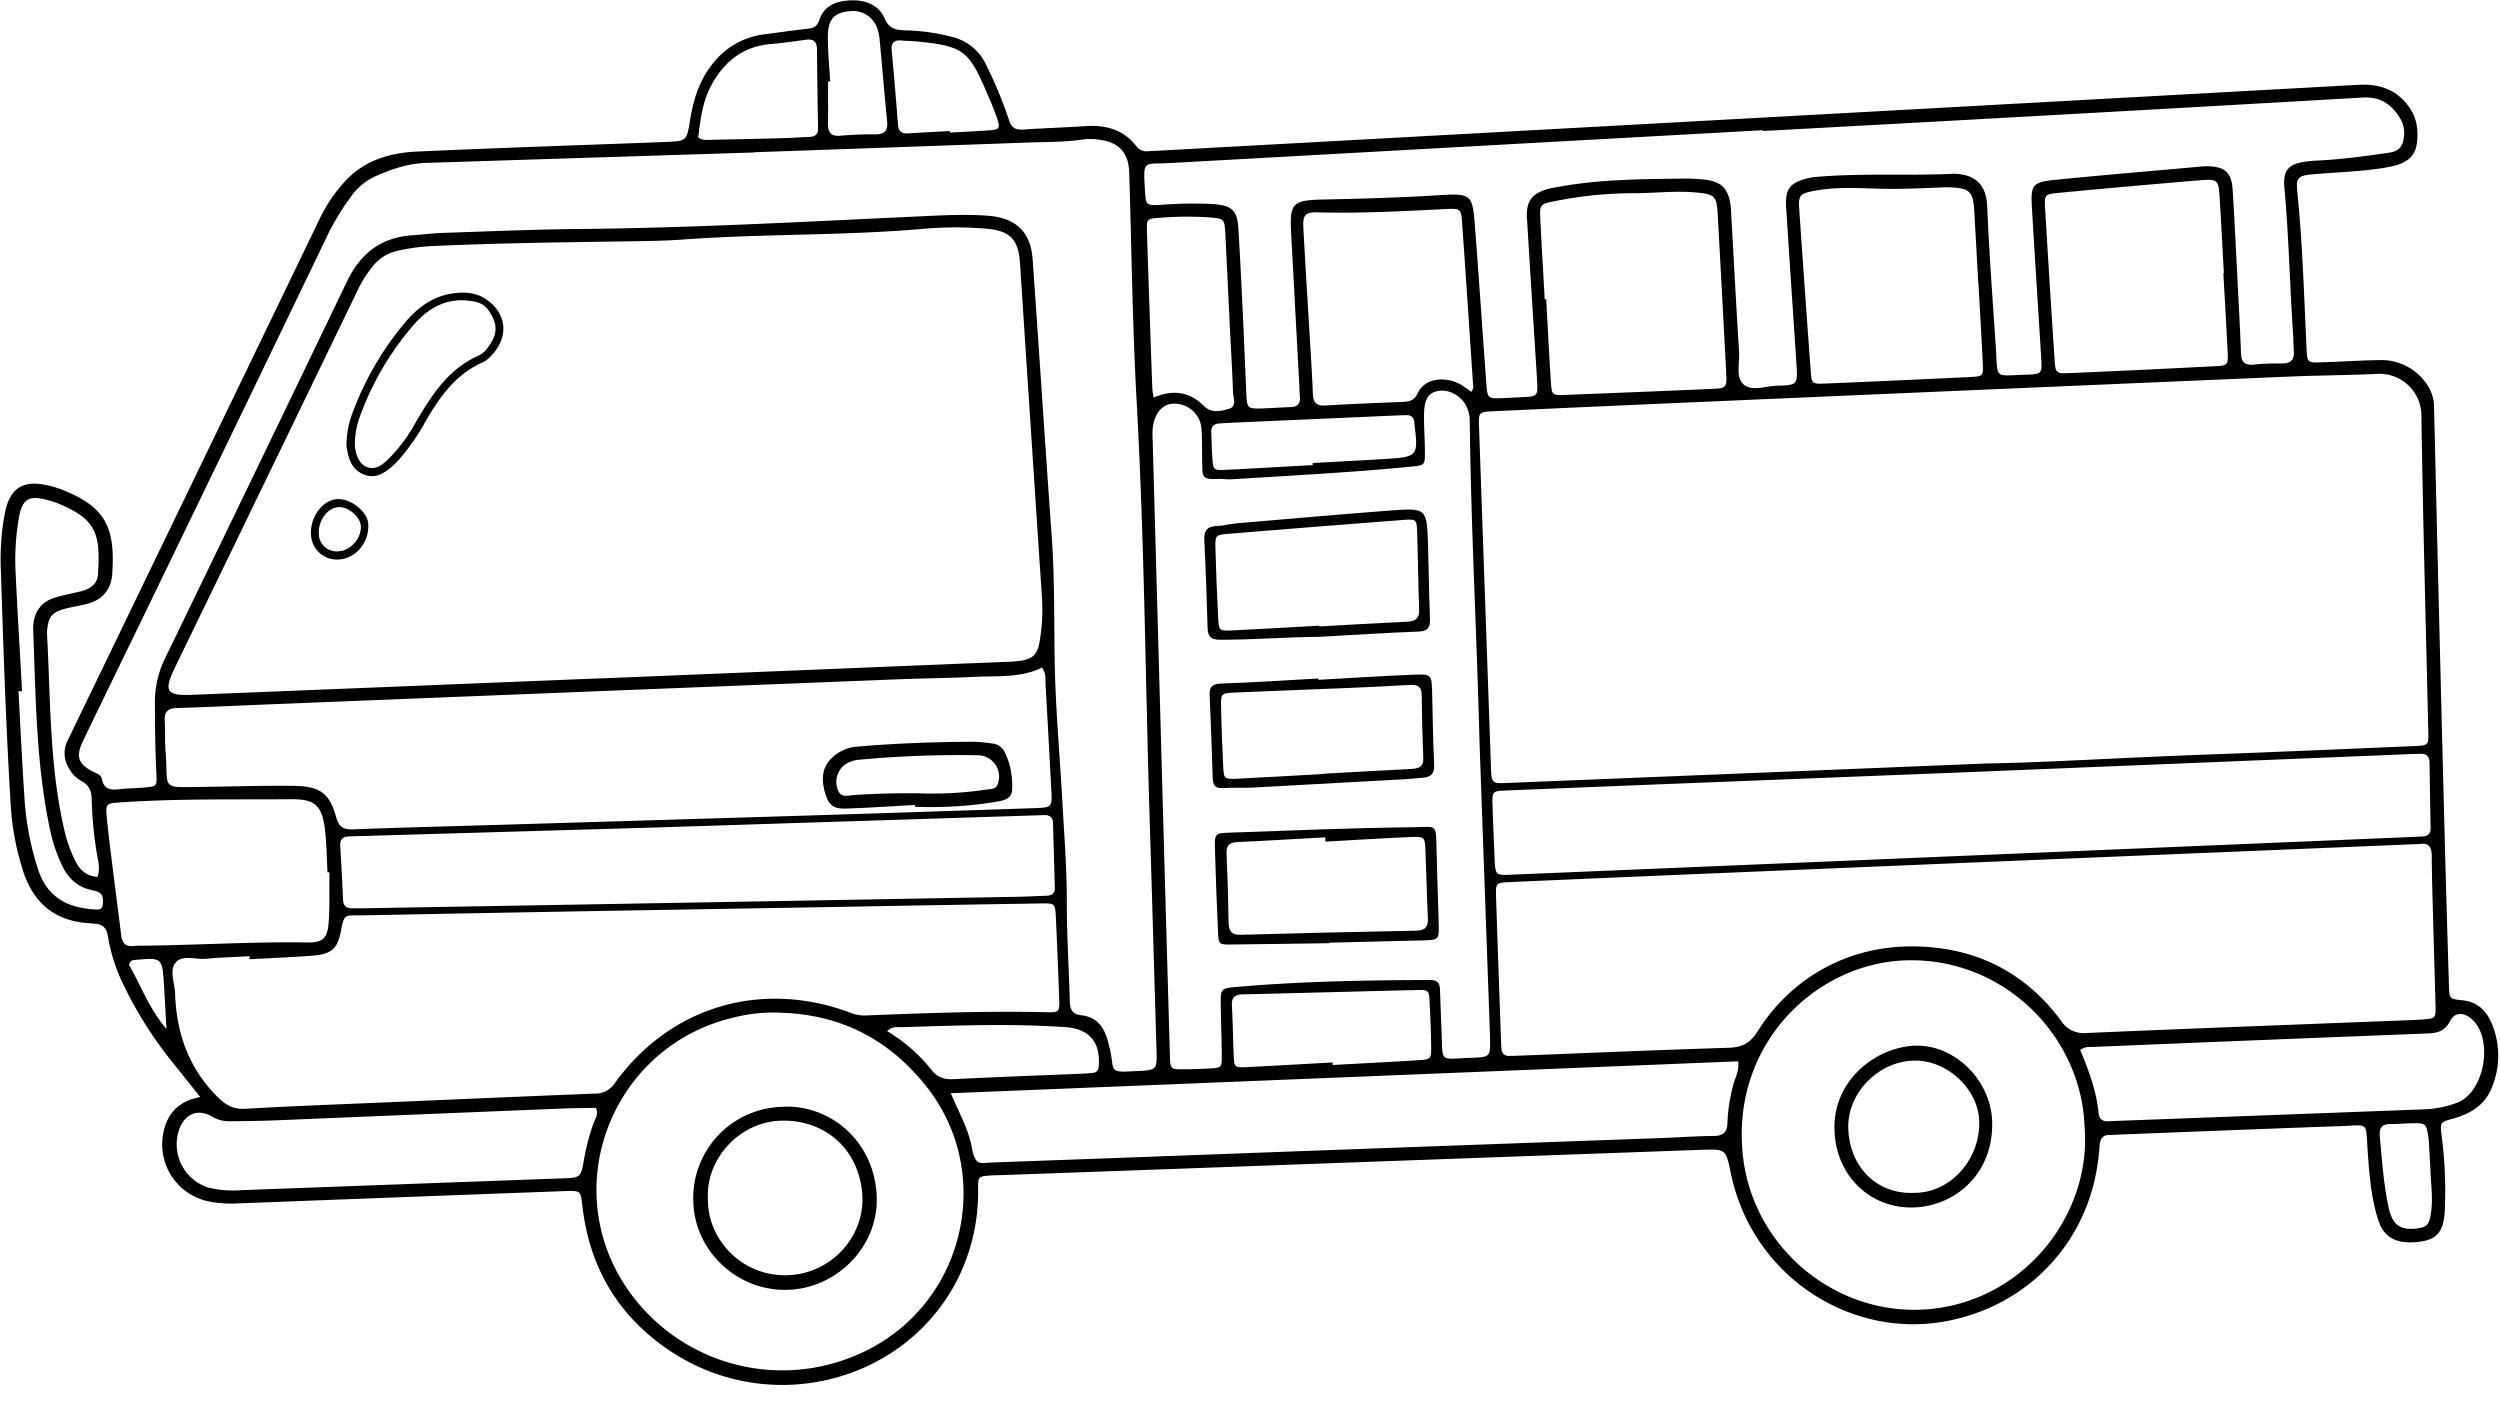 <?xml version="1.0" encoding="UTF-8"?>
<!DOCTYPE svg PUBLIC '-//W3C//DTD SVG 1.0//EN'
          'http://www.w3.org/TR/2001/REC-SVG-20010904/DTD/svg10.dtd'>
<svg height="440.2" preserveAspectRatio="xMidYMid meet" version="1.0" viewBox="-0.2 -0.1 775.5 440.2" width="775.5" xmlns="http://www.w3.org/2000/svg" xmlns:xlink="http://www.w3.org/1999/xlink" zoomAndPan="magnify"
><g data-name="Layer 2"
  ><g
    ><g id="change1_1"
      ><path d="M61.911,340.202c-2.994-3.756-5.349-6.742-7.738-9.702a123.635,123.635,0,0,1-15.619-24.212,54.611,54.611,0,0,1-5.285-15.95c-.375-2.659-1.688-3.828-4.234-3.915-.544-.018-1.084-.117-1.628-.15-11.02-.68-17.642-6.676-20.706-17.044a82.09,82.09,0,0,1-3.484-18.154C1.663,226.225.87,201.342.051,176.461A77.46,77.46,0,0,1,1.3,159.094c1.518-7.789,5.635-10.401,13.327-8.63a30.098,30.098,0,0,1,4.172,1.237c14.053,5.477,16.742,12.053,15.819,26.165-.32,4.891-2.998,8.082-7.769,9.354-2.099.56-4.264.868-6.375,1.389-4.538,1.12-5.697,2.508-6.075,7.082a3.977,3.977,0,0,0-.029.544c1.128,20.296.719,40.726,5.293,60.721a42.029,42.029,0,0,0,3.625,10.245c1.429,2.723,3.453,4.531,6.787,4.682.798-2.405.229-4.574-.13-6.638A119.168,119.168,0,0,1,28.25,247.903c-.066-2.587-.774-4.492-3.219-5.735a9.781,9.781,0,0,1-3.781-3.849,8.701,8.701,0,0,1-.419-8.81Q59.981,148.562,99.061,67.58a46.886,46.886,0,0,1,7.959-11.633c5.941-6.378,13.82-8.653,22.139-9.032,24.324-1.105,48.662-1.903,72.994-2.822,1.453-.055,2.906-.096,4.358-.165,6.22-.296,6.299-.287,7.306-6.548,1.024-6.363,2.788-12.344,6.91-17.52A23.817,23.817,0,0,1,236.79,10.565c4.502-.593,8.999-1.242,13.511-1.743,1.786-.199,2.977-.692,3.607-2.613,1.546-4.717,5.518-6.066,9.895-6.2,4.43-.136,8.556,1.365,10.408,5.599,1.402,3.203,3.496,3.622,6.39,3.715a61.657,61.657,0,0,1,14.533,2.031,15.581,15.581,0,0,1,10.57,8.677,133.517,133.517,0,0,1,7.085,17.1c.73,2.336,1.957,3.127,4.354,2.959,6.343-.445,12.706-.607,19.049-1.054,6.347-.448,11.937.885,16.042,6.137A3.97,3.97,0,0,0,356.01,46.817c1.085-.101,2.177-.122,3.265-.181Q545.17,36.479,731.059,26.223c6.839-.381,12.096,1.352,16.058,6.897a13.399,13.399,0,0,1,2.511,7.085c.479,7.302-1.865,10.24-9.079,11.547-6.814,1.234-13.712,1.47-20.588,2.002-1.629.126-3.265.23-4.877.482-1.838.287-2.966,1.292-2.781,3.334.049.543.05,1.09.105,1.632,1.686,16.46,2.113,32.995,2.923,49.507.168,3.421.411,3.705,3.898,3.609,6.174-.17,12.341-.626,18.515-.711a17.004,17.004,0,0,1,14.267,6.669,12.708,12.708,0,0,1,2.841,7.978q1.57,67.3,3.326,134.597c.38,14.893.835,29.785,1.282,44.677.127,4.223.166,4.255,4.3,4.673,4.765.482,7.547,3.548,9.143,7.582a25.81,25.81,0,0,1-.011,19.17c-2.139,5.635-6.573,8.403-12.131,9.925-4.152,1.137-4.041,1.243-3.543,5.529a131.005,131.005,0,0,1,.932,23.386c-.378,6.006-2.377,8.475-7.278,9.219-7.072,1.073-11.47-.896-13.292-6.491-2.263-6.952-2.804-14.229-3.325-21.486-.673-9.383.664-8.127-8.518-7.806-22.882.799-45.759,1.733-68.638,2.615-.908.035-1.816.134-2.723.116-2.284-.045-3.101,1.068-3.277,3.313a72.748,72.748,0,0,1-1.432,10.235c-5.259,23.438-23.702,40.556-47.517,44.459-28.929,4.741-58.799-14.38-65.419-46.009-1.585-7.572-1.502-7.658-9.05-7.387q-75.179,2.696-150.357,5.443-33.23,1.204-66.461,2.394c-1.271.046-2.546.032-3.813.127-3.803.285-3.854.301-3.836,4.165a60.583,60.583,0,0,1-5.37,25.935c-15.523,33.795-58.76,45.434-90.38,24.184-15.848-10.651-24.787-25.684-26.986-44.67-.568-4.901-.504-4.953-5.494-4.769q-50.936,1.881-101.869,3.839a33.902,33.902,0,0,1-9.185-.782,18.053,18.053,0,0,1-13.451-21.186C51.699,345.399,55.051,341.476,61.911,340.202ZM615.935,236.739c17.24-.247,42.271-1.82,67.329-2.735,21.79-.796,43.574-1.735,65.358-2.664,4.449-.19,4.527-.302,4.44-4.165-.739-32.876-1.677-65.748-2.143-98.627A12.997,12.997,0,0,0,737.572,115.86c-9.07.453-18.163.456-27.238.842q-92.035,3.92-184.067,7.929-31.586,1.371-63.168,2.834c-4.628.208-4.661.21-4.489,5.153q1.801,51.753,3.632,103.504c.261,7.357-.261,6.863,6.976,6.571C515.514,240.826,561.809,238.938,615.935,236.739ZM186.184,210.314l.001.027q62.345-2.549,124.69-5.102a49.293,49.293,0,0,0,5.435-.345c3.881-.595,5.347-2.072,5.966-5.929a57.745,57.745,0,0,0,.782-13.02q-3.453-52.198-6.853-104.399c-.486-7.364-2.971-9.993-10.32-10.7a115.006,115.006,0,0,0-20.681.127c-24.452,2.062-49.016,1.435-73.478,3.222-6.154.45-12.342.497-18.516.589-19.614.29-39.228.538-58.828,1.422a60.897,60.897,0,0,0-11.328,1.509,13.269,13.269,0,0,0-7.312,4.432,34.117,34.117,0,0,0-4.738,7.261q-28.458,58.864-57,117.687c-3.489,7.201-2.57,8.661,5.31,8.344Q122.749,212.886,186.184,210.314ZM233.767,47.127l.002.072q-50.94,1.606-101.878,3.236c-5.509.181-10.698,1.934-15.669,4.163a18.469,18.469,0,0,0-7.48,6.208,76.581,76.581,0,0,0-6.87,11.088Q74.104,129.594,46.175,187.215c-6.882,14.228-13.848,28.415-20.678,42.667-2.23,4.654-1.435,6.97,3.022,9.326,1.143.604,2.598.907,2.851,2.234.733,3.844,3.379,3.503,6.194,3.204,2.346-.249,4.718-.248,7.071-.454,3.802-.334,3.866-.37,3.672-4.284-.369-7.441-.436-14.88-.465-22.33a30.902,30.902,0,0,1,3.437-14.029q28.177-58.111,56.148-116.32c4.15-8.666,10.49-13.627,20.103-14.327,3.261-.238,6.515-.655,9.78-.762,14.165-.466,28.33-1.086,42.498-1.214,34.711-.313,69.356-2.247,104.016-3.846,7.443-.343,14.878-.813,22.33-.264,8.743.644,13.377,4.972,13.982,13.562,2.03,28.816,3.889,57.643,5.94,86.457.903,12.689.678,25.383.888,38.08.246,14.884,1.633,29.748,2.446,44.624.545,9.973,1.336,19.955,1.316,29.932-.02,10.367.643,20.691.927,31.036.07,2.552.846,4.043,3.612,4.341,4.875.525,7.147,3.845,8.263,8.227.358,1.408.738,2.818.96,4.25.731,4.723.076,5.245,6.215,4.901.544-.03,1.089-.049,1.634-.074,6.437-.303,6.407-.303,6.207-6.944-.7-23.246-1.346-46.494-2.072-69.74-1.361-43.557-1.643-87.142-4.062-130.673-1.32-23.755-1.591-47.569-2.32-71.357-.178-5.816-2.849-9.115-8.527-10.079a19.242,19.242,0,0,0-5.966-.176c-5.6.839-11.232.731-16.855.932Q276.255,45.639,233.767,47.127ZM608.766,267.571q-45.461,1.902-90.921,3.807-24.772,1.044-49.541,2.14c-4.461.198-4.564.246-4.423,4.705.476,15.068,1.034,30.134,1.562,45.2.019.544.052,1.088.09,1.631.101,1.456.743,2.414,2.334,2.397,1.452-.015,2.904-.075,4.356-.132,21.236-.824,42.468-1.749,63.709-2.393,4.207-.128,6.734-1.355,9.099-5.126,11.159-17.792,31.971-29.703,58.353-25.483,14.691,2.35,26.786,10.078,35.701,22.147a8.377,8.377,0,0,0,8.103,3.868c33.027-1.424,66.062-2.65,99.094-3.938,1.633-.064,3.268-.124,4.898-.247,4.177-.313,4.217-.328,4.115-4.439-.212-8.534-.484-17.066-.71-25.599-.183-6.9-.418-13.8-.461-20.701-.017-2.741-.892-4.137-3.802-3.7a15.266,15.266,0,0,1-1.632.071Q678.727,264.678,608.766,267.571ZM77.238,297.459l-.052-.939c-4.53.25-9.072.379-13.587.793-3.18.291-7.247-1.337-9.325,1.193-1.995,2.428-.277,6.275-.167,9.499.423,12.45,4.252,23.413,13.377,32.351,2.532,2.48,4.827,3.696,8.477,3.485,15.225-.877,30.469-1.422,45.707-2.076,20.862-.895,41.723-1.813,62.589-2.628a7.22,7.22,0,0,0,6.283-3.296c16.943-23.431,44.605-31.887,71.971-22.204a13.851,13.851,0,0,0,5.24,1.276c18.865-.741,37.73-1.468,56.62-1.02,4.072.097,4.138-.104,3.983-4.431q-.446-12.521-1.028-25.037c-.201-4.246-.294-4.347-4.38-4.282q-30.225.476-60.448,1.034-37.577.643-75.153,1.279-38.12.674-76.24,1.406c-3.823.073-4.579-.568-5.412,4.144-1.123,6.356-2.968,7.898-9.43,8.378C89.929,296.852,83.58,297.109,77.238,297.459ZM546.601,40.538l-.013-.243q-91.976,5.085-183.951,10.19c-8.268.462-8.238-1.275-7.66,8.67.254,4.36.382,4.535,4.942,4.287a124.476,124.476,0,0,1,16.333-.228c5.777.445,7.365,1.998,7.705,7.678.488,8.161.894,16.328,1.282,24.494.414,8.711.762,17.425,1.15,26.138.233,5.23.243,5.245,5.678,5.045,2.723-.101,5.442-.304,8.166-.393,2.052-.067,2.964-1.04,2.795-3.09-.104-1.267-.118-2.541-.187-3.81q-1.247-23.132-2.495-46.264c-.548-10.303.03-11.015,10.641-11.24,11.445-.243,22.881-.558,34.309-1.268,11.171-.694,11.257-.606,12.093,10.345,1.216,15.941,2.284,31.894,3.457,47.839.358,4.861.421,4.863,5.056,4.712,1.452-.047,2.904-.133,4.355-.22,6.958-.418,6.702.446,6.223-7.231-1.006-16.139-2.047-32.276-3.02-48.417-.312-5.172,1.548-7.647,6.571-9.038,1.047-.29,2.135-.435,3.207-.632,12.391-2.278,24.932-2.388,37.466-2.543a56.513,56.513,0,0,1,8.157.334c4.987.666,6.973,2.745,7.729,7.691.219,1.431.227,2.897.308,4.347.777,13.787,1.5,27.576,2.359,41.358.212,3.406-1.038,7.752,1.268,9.976,2.568,2.477,6.927.599,10.487.516,6.447-.15,6.464-.277,6.036-6.839-1.054-16.136-2.162-32.268-3.178-48.406-.368-5.845,1.161-7.771,6.892-9.142a18.373,18.373,0,0,1,2.692-.395c14.136-1.217,28.322-.269,42.471-.962.181-.009.363.014.544.023,5.91.292,9.475,3.292,9.755,9.945.621,14.701,1.712,29.382,2.696,44.066.663,9.883-.735,8.589,9.213,8.296,5.107-.15,5.148-.244,4.84-5.311-.949-15.596-1.971-31.188-2.889-46.786-.393-6.685.251-7.636,6.981-8.312,15.362-1.545,30.751-2.824,46.13-4.206a13.64,13.64,0,0,1,1.634-.046c5.143.158,7.212,2.033,7.533,7.235.593,9.61,1.058,19.228,1.552,28.844.373,7.258.777,14.515,1.025,21.778.093,2.714,1.016,3.973,3.912,3.677a71.642,71.642,0,0,1,8.71-.343c2.838.058,4.007-1.151,3.785-3.928-.13-1.629-.106-3.269-.216-4.9-1.03-15.226-1.331-30.493-2.709-45.7-.487-5.376,1.221-7.306,6.465-8.087a37.65,37.65,0,0,1,3.798-.336c7.442-.346,14.803-1.374,22.169-2.436,2.816-.406,4.174-1.664,4.579-4.415a8.985,8.985,0,0,0-1.133-6.29c-2.655-4.239-5.984-6.73-11.575-6.407Q639.672,35.519,546.601,40.538ZM458.785,231.277c-.956-36.533-2.731-68.828-3.069-101.165a10.559,10.559,0,0,0-.817-3.693c-1.452-3.645-5.677-5.97-9.216-5.205-2.871.62-4.105,2.622-4.149,7.333-.035,3.812.253,7.625.277,11.438.026,4.149-.026,4.243-4.026,4.641-18.625,1.849-37.318,2.772-55.991,3.958-1.442.092-2.91-.216-4.352-.123-4.927.316-4.625-.995-4.711-4.512-.089-3.632.031-7.275-.22-10.894a8.432,8.432,0,0,0-8.784-7.932c-3.334.076-5.857,3.053-6.355,7.63a28.22,28.22,0,0,0-.011,3.809q1.575,56.927,3.164,113.854,1.076,38.405,2.179,76.81c.12,4.261.184,4.397,4.192,4.369,2.724-.019,5.451-.099,8.171-.26,3.727-.221,3.777-.266,3.732-4.253-.058-5.086-.234-10.171-.317-15.257-.083-5.068-.084-5.345,4.714-5.764,20.099-1.755,40.255-2.103,60.419-2.16,2.186-.006,2.814,1.16,2.877,3.051q.206,6.264.47,12.527c.448,10.295-1.03,8.929,9.252,8.546,5.911-.22,5.924-.288,5.787-6.184-.076-3.269-.211-6.537-.328-9.805C460.662,283.712,459.648,255.389,458.785,231.277ZM323.052,206.974c-6.521,3.242-13.681,2.53-20.689,2.878-7.797.387-15.61.437-23.412.746Q182.33,214.422,85.71,218.292c-10.343.413-20.682.926-31.028,1.238-2.793.084-3.93,1.14-3.784,3.907.172,3.262.014,6.546.271,9.799.931,11.756-1.891,10.914,11.544,10.758,9.44-.11,18.883-.456,28.319-.31,8.077.124,10.989,2.299,13.051,9.702.873,3.134,2.273,3.889,5.3,3.775,15.786-.593,31.58-.985,47.371-1.458q46.283-1.386,92.566-2.791,35.653-1.107,71.302-2.33c5.597-.191,5.59-.28,5.281-5.973-.581-10.698-1.135-21.398-1.76-32.094C324.041,210.764,324.403,208.893,323.052,206.974ZM608.113,239.509q-43.019,1.695-86.037,3.39-27.499,1.088-54.996,2.204c-4.393.18-4.434.225-4.298,4.823.145,4.902.371,9.802.582,14.703.317,7.349-.163,6.824,7.012,6.525q52.271-2.181,104.542-4.361,86.845-3.639,173.689-7.293c.907-.038,1.813-.108,2.721-.131,1.857-.049,2.481-1.086,2.446-2.823-.137-6.718-.233-13.438-.339-20.157-.028-1.757-.85-2.701-2.663-2.656-1.089.027-2.179.047-3.268.091Q677.808,236.667,608.113,239.509ZM238.296,314.006a51.248,51.248,0,0,0-11.875,1.777c-34.882,8.729-52.139,48.19-34.764,79.504a58.282,58.282,0,0,0,63.056,28.397c42.071-9.214,56.124-56.623,32.665-86.484C274.702,321.065,258.43,313.702,238.296,314.006Zm408.139,35.427c-1-28.58-25.553-52.796-55.842-51.615-27.573,1.075-53.648,25.86-50.209,60.066,2.854,28.394,28.013,49.874,56.223,48.225C627.045,404.331,648.712,377.028,646.435,349.433ZM294.736,339.022c2.574,6.145,5.455,11.069,6.463,16.587,1.137,6.227,2.602,5.035,6.483,4.895q45.456-1.647,90.91-3.35,58.249-2.13,116.499-4.234c5.444-.199,10.884-.602,16.329-.65,3.036-.027,4.226-1.289,4.233-4.212a52.577,52.577,0,0,1,1.713-11.28c.541-2.424,2.054-4.654,1.616-7.658Zm-89.732-82.493c-24.144.703-59.555,1.734-94.965,2.766-.726.021-1.452.038-2.178.075-1.756.091-2.624.941-2.519,2.779q.481,8.434.88,16.872c.086,1.763.938,2.65,2.717,2.635,1.09-.009,2.18.021,3.269.002q53.671-.93,107.342-1.869,47.677-.838,95.354-1.698c3.087-.056,6.173-.225,9.26-.315,1.622-.047,2.892-.451,2.838-2.429q-.276-10.076-.557-20.153c-.053-1.844-1.135-2.53-2.864-2.449-.907.043-1.816.06-2.723.089C285.996,253.947,251.133,255.058,205.004,256.528ZM478.967,92.71l.466-.026c.47,8.509.885,17.021,1.435,25.525.276,4.273.389,4.348,4.424,4.192q22.558-.868,45.112-1.848c5.059-.223,5.105-.314,4.842-5.37q-1.258-24.175-2.586-48.347c-.34-6.224-.821-6.697-6.95-7.248-6.348-.572-12.68.253-19.026.245a125.46,125.46,0,0,0-24.843,2.517c-4.269.856-4.447,1.074-4.239,5.373C478.007,76.055,478.507,84.381,478.967,92.71ZM613.53,88.197l-.045.003c-.421-7.617-.83-15.235-1.267-22.851-.347-6.036-1.38-7.05-7.524-7.333-1.447-.067-2.905.031-4.356.096-6.165.278-12.316.499-18.506.3-6.511-.209-13.088-.531-19.564.744-4.078.803-4.628,1.396-4.355,5.414q1.72,25.279,3.585,50.549c.282,3.796.454,3.925,4.344,3.763q22.594-.938,45.181-2.037c3.911-.192,4.014-.34,3.837-4.162C614.484,104.516,613.981,96.358,613.53,88.197Zm75.955-3.534.158-.009c-.441-7.979-.838-15.96-1.34-23.935-.305-4.853-.736-5.338-5.616-4.934q-22.256,1.839-44.488,3.962c-4.086.386-4.255.647-4.012,4.741q1.391,23.387,2.93,46.764c.291,4.44.389,4.564,4.88,4.371q22.317-.961,44.626-2.107c4.331-.219,4.393-.327,4.17-4.916C690.406,100.618,689.926,92.642,689.485,84.663ZM101.993,270.49l-.595.023c-.24-4.342-.261-8.709-.768-13.019-.89-7.569-2.916-9.731-10.371-9.674-17.763.136-35.541-.217-53.283.99-4.33.294-4.487.415-4.018,5.061.711,7.032,1.661,14.04,2.529,21.056.623,5.036,1.304,10.064,1.907,15.102.283,2.362,1.338,3.652,3.896,3.313a22.405,22.405,0,0,1,2.717-.087c17.039-.166,34.059-1.286,51.108-1.001,4.654.078,6.255-1.196,6.62-6.006C102.13,281.018,101.932,275.744,101.993,270.49ZM456.157,121.465a2.426,2.426,0,0,0,.593-2.195c-1.129-16.852-2.237-33.706-3.426-50.554-.275-3.888-.595-4.197-4.775-3.986-13.239.667-26.469,1.405-39.74,1.044-4.311-.117-4.933.744-4.689,5.214.574,10.518,1.23,21.031,1.847,31.547.383,6.527.838,13.051,1.092,19.583.11,2.836,1.253,3.741,4.063,3.565,7.974-.502,15.962-.79,23.946-1.117,1.945-.08,3.525-.552,4.407-2.513,2.291-5.09,8.713-5.392,13.297-2.957A32.059,32.059,0,0,1,456.157,121.465ZM645.075,325.598c2.714,6.438,5.014,12.737,5.697,19.479.21,2.071,1.33,2.801,3.291,2.637,1.266-.106,2.541-.117,3.812-.165q46.578-1.747,93.155-3.504a32.251,32.251,0,0,0,11.182-2.163c8.38-3.454,11.136-19.751,4.381-25.815-.135-.121-.273-.24-.417-.351-2.452-1.894-4.97-1.793-6.377.951-1.615,3.15-3.973,3.7-7.09,3.821q-51.752,2.006-103.498,4.166C647.967,324.704,646.66,324.437,645.075,325.598ZM184.657,343.55c-3.557.076-7.299.093-11.036.245q-44.091,1.8-88.18,3.631c-4.716.191-9.44.229-14.161.29a10.3,10.3,0,0,1-5.661-1.429c-4.304-2.545-8.225-1.003-10.096,3.563a14.101,14.101,0,0,0,8.754,18.391,31.354,31.354,0,0,0,10.265.849q49.814-1.845,99.629-3.657c5.822-.213,5.803-.209,6.857-6.232a65.541,65.541,0,0,1,2.957-11.03C184.453,346.878,185.524,345.638,184.657,343.55ZM357.642,123.227c5.93-2.554,11.149-1.88,15.636,2.619,2.314,2.32,5.228,1.582,7.704.888,2.597-.727,1.354-3.397,1.294-5.208-.22-6.718-.643-13.428-.972-20.142-.472-9.618-.904-19.237-1.403-28.853-.256-4.928-.314-4.802-5.409-5.225a102.278,102.278,0,0,0-14.695.151c-4.268.258-4.347.292-4.217,4.317q.782,24.237,1.665,48.471C357.277,121.128,357.475,122.006,357.642,123.227ZM413.16,329.468l.043.796c8.872-.49,17.746-.939,26.614-1.491,3.81-.237,3.975-.422,3.927-4.204-.058-4.534-.227-9.068-.463-13.596-.205-3.932-.279-4.053-4.048-3.965-17.953.417-35.903.937-53.856,1.337-2.533.057-3.583.931-3.435,3.548.287,5.07.327,10.153.548,15.227.169,3.885.228,3.984,4.045,3.8C395.413,330.493,404.285,329.959,413.16,329.468ZM6.643,214.27l-1.116.061c.602,10.881,1.116,21.767,1.834,32.64a88.016,88.016,0,0,0,4.36,22.932c2.835,8.273,8.854,11.49,16.95,12.061,1.226.086,2.771.44,2.985-1.359.188-1.581.313-3.37-1.689-4.131a17.283,17.283,0,0,0-2.104-.561c-4.2-1.011-6.958-3.66-8.784-7.496a49.154,49.154,0,0,1-3.682-10.802c-4.469-20.727-4.497-41.835-5.321-62.874-.007-.181.02-.363.029-.544.24-4.48,2.414-7.572,6.722-8.907,2.59-.803,5.283-1.272,7.92-1.928,2.838-.706,5.221-2.111,5.44-5.304.863-12.619-.65-16.934-11.625-21.688a28.261,28.261,0,0,0-3.601-1.246c-6.31-1.769-8.347-.531-9.381,5.87a76.381,76.381,0,0,0-.976,15.739C5.187,189.25,5.951,201.758,6.643,214.27ZM216.392,42.58c1.529.964,2.815.71,4.065.684,7.07-.146,14.141-.283,21.211-.472,3.081-.083,6.159-.295,9.239-.425,1.713-.072,2.683-.757,2.65-2.644q-.214-12.237-.33-24.476c-.02-2.306-.986-3.337-3.332-3.027-3.595.475-7.186,1.034-10.798,1.319-8.825.695-14.765,5.508-18.755,13.029C217.663,31.618,217.042,37.194,216.392,42.58Zm58.602,277.192a50.013,50.013,0,0,1,13.71,11.959c1.929,2.478,4.102,3.066,7.056,2.918,13.04-.653,26.089-1.125,39.134-1.671,1.268-.053,2.536-.133,3.799-.252,1.244-.117,1.827-.746,1.934-2.096.584-7.428-2.863-11.592-10.338-12.107-17.032-1.172-34.069-.502-51.103.02C277.996,318.58,276.663,318.167,274.994,319.772Zm132.01-175.6-.036-.646c7.609-.421,15.221-.802,22.827-1.272,9.726-.601,9.991-.953,8.786-10.547-.045-.36-.062-.723-.112-1.083a2.037,2.037,0,0,0-2.203-1.923c-1.087-.017-2.177.03-3.264.078q-25.834,1.132-51.668,2.275c-1.087.048-2.173.136-3.26.2-1.738.103-2.642.95-2.552,2.762.126,2.537.158,5.08.33,7.614.282,4.152.319,4.213,4.518,4.001C389.25,145.184,398.127,144.663,407.004,144.172ZM294.433,40.548l.026.478c3.99-.221,7.982-.401,11.969-.674,3.49-.239,3.751-.588,2.584-4.002-.88-2.573-1.981-5.074-3.049-7.578-5.675-13.31-7.347-14.546-21.649-16.007-1.624-.166-3.265-.157-4.892-.299-2.376-.208-3.246.785-3.019,3.178q1.078,11.392,1.932,22.805c.153,2.046.989,2.954,3.041,2.828C285.726,41.01,290.08,40.788,294.433,40.548ZM257.32,25.139l-.663.034c.003,4.354.049,8.707-.006,13.06-.034,2.659.858,4.032,3.824,3.768,3.61-.321,7.248-.449,10.873-.429,2.826.016,3.916-1.107,3.642-3.926-.841-8.665-1.576-17.341-2.374-26.01a11.661,11.661,0,0,0-.458-2.125,7.968,7.968,0,0,0-8.969-6.114c-4.53.414-6.525,2.444-6.583,7.629C256.553,15.727,257.06,20.434,257.32,25.139ZM753.723,362.841q-.24-4.348-.483-8.695c-.02-.362-.058-.724-.107-1.083-.637-4.673-.798-4.833-5.325-4.729-2.176.05-4.351.265-6.525.254-2.613-.013-3.49,1.212-3.269,3.731.649,7.411,1.194,14.832,2.724,22.131a14.788,14.788,0,0,0,1.013,3.098c1.341,2.929,3.706,3.937,7.769,3.42,3.179-.405,3.861-1.188,4.407-5.09C754.535,371.524,753.867,367.185,753.723,362.841ZM51.431,319.108c-.299-5.407-.495-9.538-.762-13.665-.551-8.526-.567-8.534-8.945-7.77-.648.059-1.494-.049-1.905,1.541C43.367,305.202,45.777,312.375,51.431,319.108Z"
        /><path d="M107.284,138.294a28.434,28.434,0,0,1,1.821-10.185,94.617,94.617,0,0,1,16.292-28.107c3.938-4.692,8.681-8.268,14.994-9.106,3.287-.436,6.578-.33,9.511,1.421,7.227,4.314,8.06,12.255,1.967,18.235a7.586,7.586,0,0,1-2.135,1.664c-8.706,3.734-13.668,11.024-18.167,18.823A66.04,66.04,0,0,1,123.81,142.19a27.13,27.13,0,0,1-1.893,1.952c-2.64,2.417-5.56,4.435-9.285,2.937C108.785,145.532,107.816,141.949,107.284,138.294Zm2.597-.512c.038,3.042,1.495,6.175,3.643,6.965,3.143,1.156,5.164-.941,7.115-2.815a49.119,49.119,0,0,0,8.058-10.919c4.989-8.531,10.21-16.783,19.846-20.933a7.683,7.683,0,0,0,2.729-2.591c3.079-4.156,2.901-7.277.005-11.392-1.587-2.256-3.835-2.65-6.131-2.918-6.942-.813-12.374,2.244-16.789,7.235A90.026,90.026,0,0,0,111.184,129.85,24.965,24.965,0,0,0,109.881,137.781Z"
        /><path d="M104.308,154.734c4.138-.337,9.409,3.776,9.715,7.58.446,5.549-3.64,10.69-8.829,11.11a8.025,8.025,0,0,1-8.91-7.461C95.845,160.478,99.681,155.111,104.308,154.734Zm.35,16.19c3.68-.08,7.128-3.784,7.086-7.612-.031-2.856-3.482-6.04-6.606-6.098-3.454-.063-6.58,3.846-6.441,8.056A5.503,5.503,0,0,0,104.658,170.923Z"
        /><path d="M412.151,292.482c-10.157.139-20.314.3-30.472.404-3.771.038-3.877-.019-4.053-3.927-.391-8.699-.729-17.401-.963-26.105-.112-4.165.136-4.509,4.075-4.647,19.216-.674,38.434-1.491,57.658-1.701,7.166-.078,6.84-1.384,7.027,7.205.162,7.436.439,14.869.651,22.304.154,5.418.145,5.462-5.09,5.605-9.611.262-19.223.468-28.835.697Zm-1.184-31.509-.073-1.332c-9.068.501-18.134,1.064-27.207,1.465-2.53.112-3.523,1.021-3.407,3.614.317,7.079.51,14.165.63,21.25.044,2.603.75,3.983,3.734,3.899q27.244-.761,54.496-1.272c2.908-.056,3.714-1.319,3.581-4.026-.338-6.896-.448-13.803-.738-20.701-.184-4.38-.26-4.513-4.895-4.311C428.377,259.938,419.673,260.491,410.967,260.973Z"
        /><path d="M409.268,197.434c-10.344.078-20.65.93-31,.918-2.91-.003-3.799-.995-3.874-3.691-.253-9.064-.561-18.128-1.015-27.184-.15-2.99.896-4.32,3.913-4.407,1.979-.057,3.937-.649,5.92-.818,15.901-1.361,31.799-2.771,47.712-3.977,11.465-.869,11.499-.741,11.851,10.797.232,7.613.312,15.231.605,22.842.106,2.766-.797,3.796-3.689,3.906C429.544,196.206,419.408,196.874,409.268,197.434Zm-.224-3.451.013.241c9.053-.5,18.102-1.059,27.159-1.465,2.653-.119,3.92-.943,3.805-3.855-.316-7.971-.357-15.952-.619-23.926-.128-3.902-.297-4.098-4.095-3.81q-27.39,2.083-54.767,4.341c-3.66.3-3.821.487-3.715,4.408q.292,10.875.861,21.741c.198,3.858.314,3.98,4.198,3.8C390.942,195.038,399.992,194.483,409.045,193.983Z"
        /><path d="M408.764,210.777c9.778-.54,19.552-1.18,29.335-1.584,5.788-.239,5.803-.071,5.95,5.516.196,7.433.262,14.871.624,22.296.139,2.844-.939,4.014-3.612,4.156-1.628.087-3.248.33-4.876.421q-23.902,1.336-47.807,2.624c-3.073.162-6.168-.06-9.234.161-2.542.183-3.089-1.106-3.158-3.224-.279-8.519-.569-17.038-.954-25.553-.13-2.861.983-3.578,3.831-3.667,9.966-.313,19.92-1.009,29.878-1.559Zm1.599,29.214-.004-.081c9.062-.501,18.122-1.024,27.186-1.487,2.232-.114,3.873-.519,3.758-3.361q-.395-9.792-.493-19.595c-.029-2.811-1.51-3.24-3.867-3.097-6.522.395-13.051.695-19.579.968-11.607.486-23.217.88-34.821,1.406-3.868.175-4.028.337-3.965,4.159.101,6.169.34,12.338.644,18.502.206,4.17.306,4.247,4.499,4.042C392.604,241.012,401.482,240.483,410.363,239.992Z"
        /><path d="M283.65,249.603c-6.512.36-13.021.794-19.537,1.047-3.008.117-6.325.635-7.814-3.191-2.082-5.349-1.581-9.666,1.704-12.59a12.368,12.368,0,0,1,7.276-3.329c12.108-1.056,24.242-1.486,36.389-1.547a47.777,47.777,0,0,1,5.946.542,4.867,4.867,0,0,1,3.866,2.685,23.752,23.752,0,0,1,2.273,11.608c-.044,2.748-2.381,3.344-4.606,3.729a122.86,122.86,0,0,1-22.747,1.678c-.906-.013-1.812-.039-2.719-.059Zm1.135-3.62a112.558,112.558,0,0,0,21.104-1.171c1.367-.216,3.002-.042,3.503-1.905a6.661,6.661,0,0,0-6.559-8.725,328.777,328.777,0,0,0-36.33,1.371,8.965,8.965,0,0,0-5.002,1.833,6.729,6.729,0,0,0-1.833,7.41c.926,2.785,3.243,1.826,5.043,1.712Q274.745,245.872,284.786,245.983Z"
        /><path d="M242.031,343.26c14.282-1.139,28.891,9.859,29.72,27.557.713,15.232-11.741,28.431-27.158,29.176-15.389.743-28.895-11.339-29.689-26.557A28.299,28.299,0,0,1,242.031,343.26Zm-22.622,28.825c-.103,12.42,10.887,24.299,25.497,23.344,13.317-.871,23.725-12.575,22.297-25.983-1.54-14.461-13.011-22.627-25.867-21.874C228.68,348.312,218.555,359.845,219.409,372.084Z"
        /><path d="M568.89,351.188c-.963-15.348,11.727-25.788,23.887-26.862,12.56-1.11,24.627,10.164,24.997,23.524.446,16.082-11.359,25.98-23.88,26.587C580.367,375.092,569.597,365.02,568.89,351.188Zm24.794,18.735c11.332-.013,20.389-10.577,20.079-22.124-.278-10.398-10.378-19.406-20.752-18.886-11.07.555-20.315,10.416-19.876,21.202C573.627,362.185,582.267,370.512,593.684,369.922Z"
      /></g
    ></g
  ></g
></svg
>
